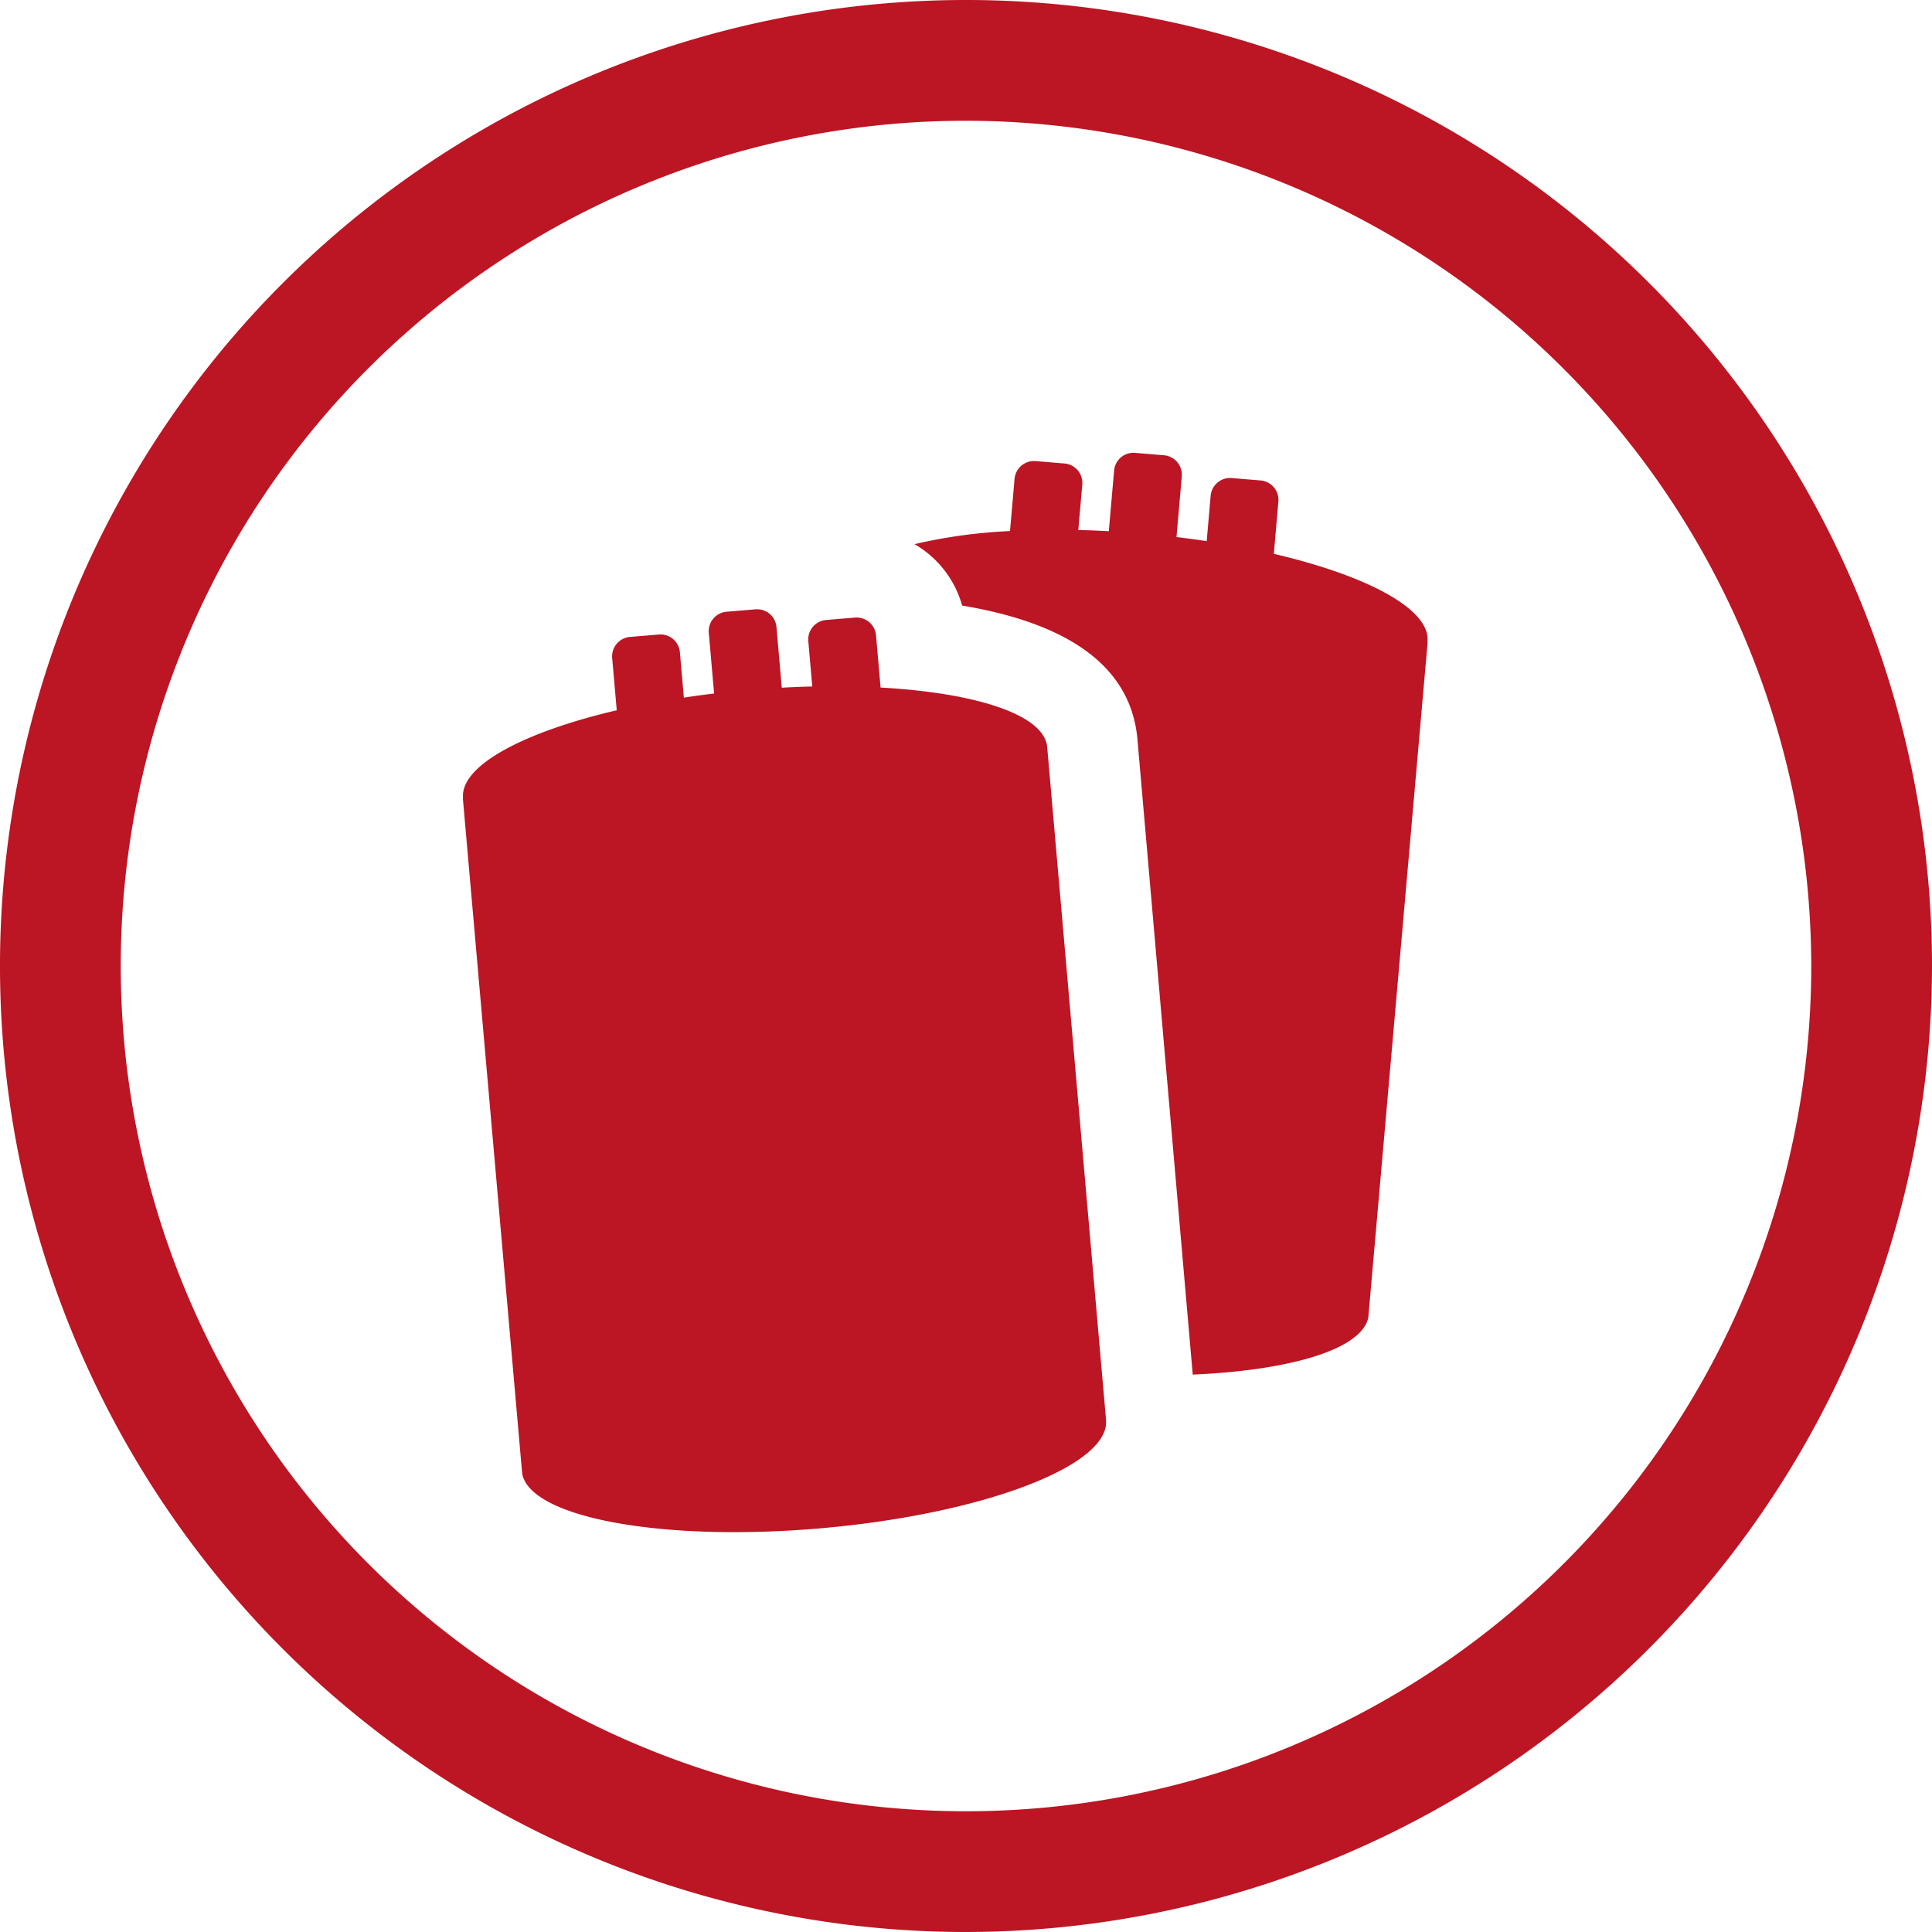 <svg xmlns="http://www.w3.org/2000/svg" width="80" height="80" viewBox="0 0 80 80">
  <g id="spendearten" transform="translate(-742.084 -22.041)">
    <g id="Gruppe_262" data-name="Gruppe 262">
      <g id="Pfad_237" data-name="Pfad 237">
        <path id="Pfad_481" data-name="Pfad 481" d="M782.084,102.041a40,40,0,1,1,40-40A40.045,40.045,0,0,1,782.084,102.041Zm0-75a35,35,0,1,0,35,35A35.04,35.04,0,0,0,782.084,27.041Z" fill="#bc1523"/>
      </g>
    </g>
    <path id="Pfad_482" data-name="Pfad 482" d="M761.251,55.106h0l2.457,27.967c.362,1.819,5.823,2.823,12.376,2.25s11.755-2.51,11.8-4.364v-.11l-2.437-27.86h0v-.012c-.116-1.33-2.915-2.246-6.9-2.466l-.189-2.165a.807.807,0,0,0-.872-.732l-1.2.1a.808.808,0,0,0-.732.872l.165,1.881q-.621.015-1.263.049l-.22-2.513a.807.807,0,0,0-.871-.731l-1.2.1a.807.807,0,0,0-.731.872l.219,2.514c-.425.05-.843.108-1.252.17l-.164-1.882a.807.807,0,0,0-.872-.731l-1.2.1a.808.808,0,0,0-.732.872l.189,2.165c-3.883.908-6.481,2.3-6.364,3.627Z" fill="#bc1523"/>
    <path id="Pfad_483" data-name="Pfad 483" d="M801.194,48.6c.117-1.33-2.48-2.719-6.364-3.626l.189-2.165a.808.808,0,0,0-.732-.873l-1.2-.1a.808.808,0,0,0-.872.732l-.164,1.881c-.409-.062-.827-.119-1.251-.17l.219-2.513a.808.808,0,0,0-.731-.873l-1.2-.1a.805.805,0,0,0-.871.731l-.22,2.513q-.642-.034-1.263-.05l.165-1.881a.807.807,0,0,0-.732-.872l-1.2-.1a.808.808,0,0,0-.872.732l-.189,2.165a21.751,21.751,0,0,0-3.955.542,4.254,4.254,0,0,1,1.973,2.543c4.568.764,7.007,2.624,7.26,5.549l2.289,26.295c4.07-.177,7.009-1.054,7.27-2.368l2.457-27.967h0Z" fill="#bc1523"/>
  </g>
</svg>

